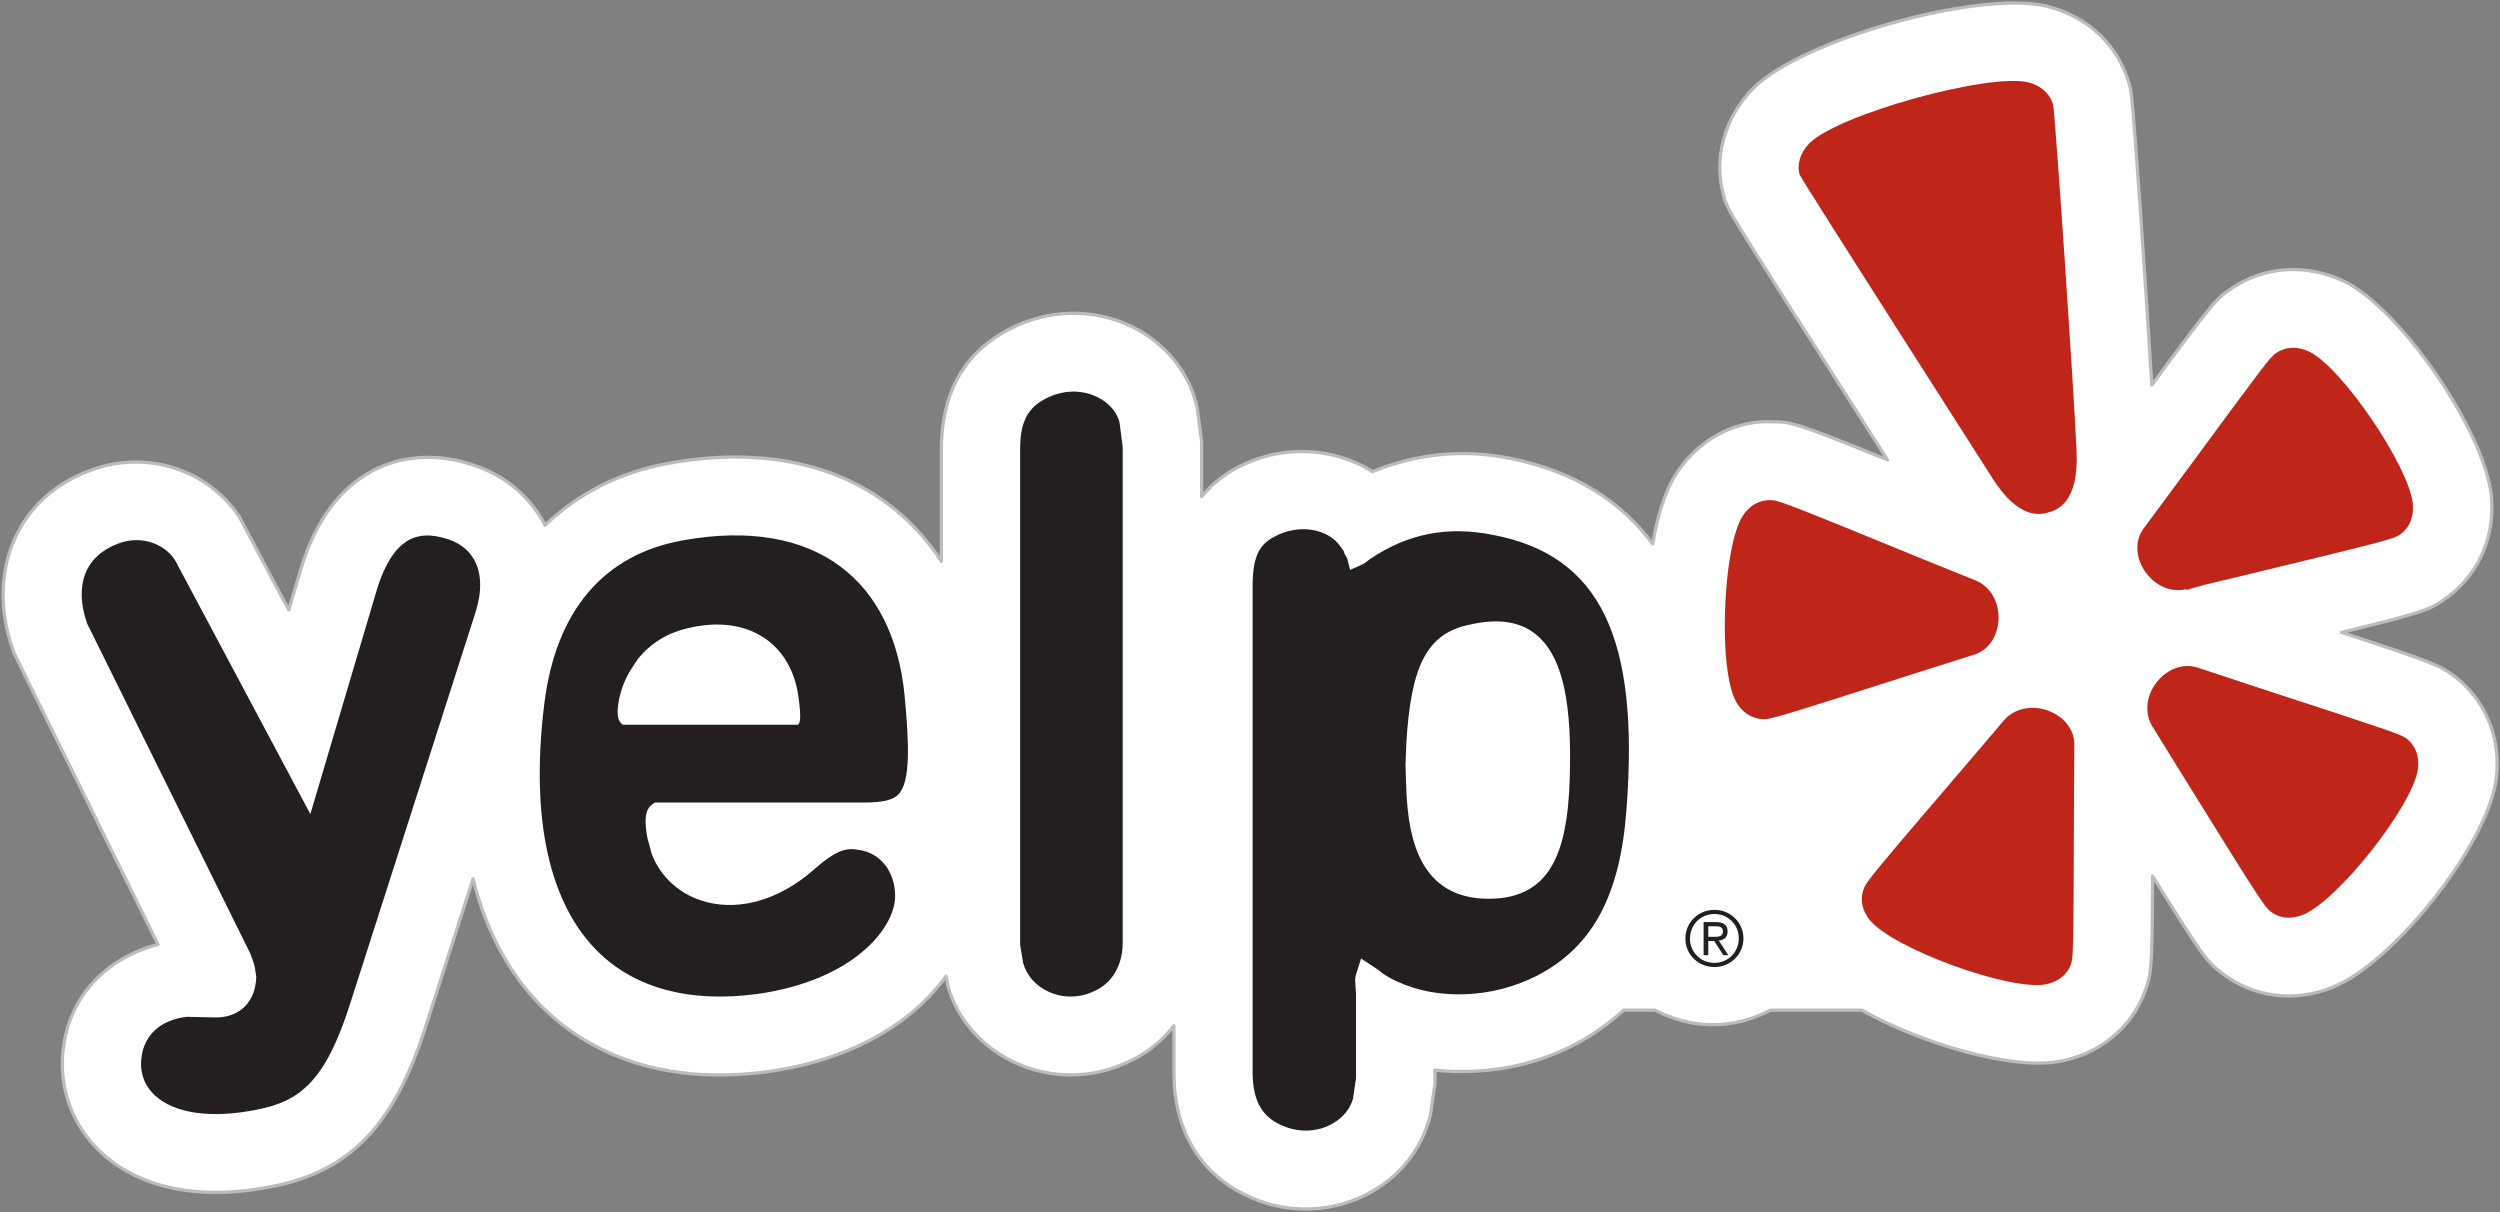 <svg width="99" height="48" viewBox="0 0 99 48" fill="none" xmlns="http://www.w3.org/2000/svg">
<rect x="0" y="0" width="99" height="48" fill="#808080" stroke="none"/>
<g clip-path="url(#clip0_631_540)">
<mask id="mask0_631_540" style="mask-type:luminance" maskUnits="userSpaceOnUse" x="-195" y="-95" width="489" height="238">
<path d="M-194.34 142.204L293.341 142.204L293.341 -94.203L-194.34 -94.203L-194.34 142.204Z" fill="white"/>
</mask>
<g mask="url(#mask0_631_540)">
<path d="M97.264 26.834C96.632 26.359 96.528 26.287 92.727 25.043C96.019 24.239 96.16 24.153 96.744 23.772C98.066 22.882 98.771 21.406 98.669 19.807L98.656 19.632C98.388 17.066 95.06 12.224 92.82 11.137C91.342 10.436 89.699 10.535 88.405 11.399C87.795 11.799 87.714 11.854 85.212 15.247C84.968 11.282 84.499 4.291 84.383 3.636L84.359 3.486L84.321 3.341C83.894 1.805 82.681 0.652 81.075 0.251C78.394 -0.413 71.305 1.572 69.403 3.52C68.287 4.678 67.857 6.237 68.243 7.698L68.321 7.989L68.452 8.259C68.634 8.632 69.114 9.422 73.228 15.835L74.745 18.209C71.061 16.712 70.915 16.707 70.153 16.701C68.701 16.638 67.246 17.41 66.37 18.773L66.354 18.799C65.902 19.523 65.622 20.506 65.448 21.537C64.261 19.947 62.475 18.673 59.767 18.145C57.847 17.762 56.046 17.993 54.349 18.675C52.795 17.689 50.659 17.575 48.872 18.587C48.378 18.863 47.942 19.229 47.585 19.666L47.585 17.489L47.414 16.195L47.362 15.963C47.003 14.559 45.936 13.376 44.509 12.794L44.496 12.788C42.929 12.159 41.172 12.31 39.681 13.196C38.093 14.128 37.278 15.675 37.278 17.791L37.278 22.231C36.72 21.362 36.012 20.597 35.186 19.973C32.956 18.294 29.965 17.727 26.541 18.337C24.556 18.68 22.897 19.54 21.582 20.803L21.518 20.672C20.85 19.484 19.766 18.667 18.378 18.305C16.059 17.673 13.117 18.457 11.903 22.575L11.436 24.15C10.905 23.181 9.526 20.534 9.469 20.454C8.227 18.584 5.74 17.773 3.516 18.652C1.367 19.456 0.124 21.335 0.124 23.543C0.124 24.239 0.246 24.964 0.501 25.7L0.564 25.88L6.257 37.4C4.204 37.938 2.741 39.459 2.504 41.546C2.408 42.305 2.498 43.076 2.765 43.793C3.032 44.51 3.469 45.153 4.038 45.668C5.583 47.084 7.982 47.553 10.799 46.979C13.86 46.382 15.621 44.548 16.854 40.661L18.732 34.8C19.343 37.268 20.455 38.88 21.51 39.913C23.027 41.404 25.805 43.053 30.404 42.436C33.821 41.961 36.186 40.441 37.464 38.655L37.547 39.086C37.911 40.361 38.901 41.493 40.23 42.095C40.923 42.411 41.677 42.572 42.439 42.567C43.201 42.562 43.952 42.391 44.641 42.066C45.377 41.748 46.001 41.246 46.487 40.617V42.465C46.487 45.519 48.266 46.818 49.326 47.322C50.018 47.666 50.779 47.855 51.553 47.876C52.327 47.898 53.096 47.751 53.807 47.446C55.17 46.86 56.181 45.744 56.577 44.389L56.639 44.18L56.824 42.92V42.379C58.673 42.567 60.602 42.268 62.301 41.393C63.052 41.005 63.709 40.538 64.296 40.002H65.544C66.224 40.357 66.996 40.579 67.826 40.579C68.66 40.579 69.431 40.357 70.109 40.002H73.729C76.127 41.343 79.632 42.358 81.507 42.039C83.123 41.754 84.396 40.721 84.934 39.272L84.962 39.199C85.189 38.54 85.227 38.418 85.243 34.695C87.298 37.993 87.405 38.08 87.982 38.532C89.222 39.493 90.853 39.705 92.358 39.102C94.775 38.138 98.469 33.474 98.84 30.914C98.87 30.691 98.888 30.465 98.888 30.244C98.888 28.903 98.306 27.661 97.264 26.834ZM59.754 18.142C59.759 18.145 59.762 18.145 59.767 18.145C59.77 18.148 59.773 18.148 59.778 18.148L59.754 18.142ZM92.362 39.102H92.358C92.353 39.102 92.352 39.107 92.347 39.109L92.362 39.102Z" fill="#FEFFFE"/>
<path d="M97.264 26.834C96.632 26.359 96.528 26.287 92.727 25.043C96.019 24.239 96.16 24.153 96.744 23.772C98.066 22.882 98.771 21.406 98.669 19.807L98.656 19.632C98.388 17.066 95.06 12.224 92.82 11.137C91.342 10.436 89.699 10.535 88.405 11.399C87.795 11.799 87.714 11.854 85.212 15.247C84.968 11.282 84.499 4.291 84.383 3.636L84.359 3.486L84.321 3.341C83.894 1.805 82.681 0.652 81.075 0.251C78.394 -0.413 71.305 1.572 69.403 3.52C68.287 4.678 67.857 6.237 68.243 7.698L68.321 7.989L68.452 8.259C68.634 8.632 69.114 9.422 73.228 15.835L74.745 18.209C71.061 16.712 70.915 16.707 70.153 16.701C68.701 16.638 67.246 17.41 66.37 18.773L66.354 18.799C65.902 19.523 65.622 20.506 65.448 21.537C64.261 19.947 62.475 18.673 59.767 18.145C57.847 17.762 56.046 17.993 54.349 18.675C52.795 17.689 50.659 17.575 48.872 18.587C48.378 18.863 47.942 19.229 47.585 19.666L47.585 17.489L47.414 16.195L47.362 15.963C47.003 14.559 45.936 13.376 44.509 12.794L44.496 12.788C42.929 12.159 41.172 12.31 39.681 13.196C38.093 14.128 37.278 15.675 37.278 17.791L37.278 22.231C36.72 21.362 36.012 20.597 35.186 19.973C32.956 18.294 29.965 17.727 26.541 18.337C24.556 18.68 22.897 19.54 21.582 20.803L21.518 20.672C20.85 19.484 19.766 18.667 18.378 18.305C16.059 17.673 13.117 18.457 11.903 22.575L11.436 24.15C10.905 23.181 9.526 20.534 9.469 20.454C8.227 18.584 5.74 17.773 3.516 18.652C1.367 19.456 0.124 21.335 0.124 23.543C0.124 24.239 0.246 24.964 0.501 25.7L0.564 25.88L6.257 37.4C4.204 37.938 2.741 39.459 2.504 41.546C2.408 42.305 2.498 43.076 2.765 43.793C3.032 44.51 3.469 45.153 4.038 45.668C5.583 47.084 7.982 47.553 10.799 46.979C13.86 46.382 15.621 44.548 16.854 40.661L18.732 34.8C19.343 37.268 20.455 38.88 21.51 39.913C23.027 41.404 25.805 43.053 30.404 42.436C33.821 41.961 36.186 40.441 37.464 38.655L37.547 39.086C37.911 40.361 38.901 41.493 40.23 42.095C40.923 42.411 41.677 42.572 42.439 42.567C43.201 42.562 43.952 42.391 44.641 42.066C45.377 41.748 46.001 41.246 46.487 40.617V42.465C46.487 45.519 48.266 46.818 49.326 47.322C50.018 47.666 50.779 47.855 51.553 47.876C52.327 47.898 53.096 47.751 53.807 47.446C55.17 46.86 56.181 45.744 56.577 44.389L56.639 44.18L56.824 42.92V42.379C58.673 42.567 60.602 42.268 62.301 41.393C63.052 41.005 63.709 40.538 64.296 40.002H65.544C66.224 40.357 66.996 40.579 67.826 40.579C68.66 40.579 69.431 40.357 70.109 40.002H73.729C76.127 41.343 79.632 42.358 81.507 42.039C83.123 41.754 84.396 40.721 84.934 39.272L84.962 39.199C85.189 38.54 85.227 38.418 85.243 34.695C87.298 37.993 87.405 38.08 87.982 38.532C89.222 39.493 90.853 39.705 92.358 39.102C94.775 38.138 98.469 33.474 98.84 30.914C98.87 30.691 98.888 30.465 98.888 30.244C98.888 28.903 98.306 27.661 97.264 26.834Z" stroke="#BDBCBC" stroke-width="0.13" stroke-linecap="round" stroke-linejoin="round"/>
<path d="M59.749 18.141L59.762 18.145C59.767 18.148 59.768 18.148 59.775 18.148L59.749 18.141ZM92.358 39.102H92.353C92.35 39.102 92.348 39.107 92.344 39.108L92.358 39.102Z" stroke="#BDBCBC" stroke-width="0.13" stroke-linecap="round" stroke-linejoin="round"/>
</g>
<path d="M68.512 21.663C67.925 22.596 67.68 25.529 67.882 27.478C67.952 28.121 68.068 28.657 68.242 28.976C68.476 29.42 68.869 29.685 69.318 29.699C69.602 29.714 69.783 29.667 75.193 27.934C75.193 27.934 77.597 27.175 77.61 27.17C78.205 27.017 78.612 26.471 78.651 25.771C78.689 25.053 78.314 24.421 77.703 24.192L76.006 23.504C70.189 21.12 69.931 21.03 69.635 21.026C69.188 21.005 68.79 21.233 68.512 21.663ZM81.515 39.416C81.611 39.144 81.621 38.959 81.635 33.312C81.635 33.312 81.65 30.817 81.655 30.79C81.691 30.182 81.294 29.623 80.64 29.373C79.969 29.114 79.246 29.273 78.837 29.777C78.837 29.777 77.654 31.172 77.649 31.174C73.577 35.93 73.406 36.147 73.309 36.431C73.246 36.596 73.223 36.773 73.242 36.948C73.268 37.198 73.38 37.452 73.574 37.678C74.517 38.797 79.047 40.453 80.491 40.207C80.993 40.117 81.361 39.833 81.515 39.416ZM90.7 37.45C92.068 36.909 95.049 33.143 95.257 31.696C95.329 31.19 95.172 30.757 94.82 30.478C94.594 30.307 94.414 30.24 89.012 28.477C89.012 28.477 86.637 27.698 86.611 27.685C86.034 27.462 85.38 27.668 84.94 28.209C84.481 28.763 84.41 29.491 84.779 30.045L85.733 31.587C88.944 36.769 89.186 37.133 89.417 37.314C89.775 37.59 90.231 37.64 90.7 37.45ZM87.912 24.116C94.056 22.64 94.292 22.562 94.536 22.404C94.908 22.152 95.092 21.738 95.061 21.227C95.061 21.209 95.062 21.194 95.061 21.177C94.902 19.679 92.26 15.779 90.958 15.146C90.495 14.928 90.033 14.943 89.652 15.194C89.415 15.352 89.238 15.579 85.951 20.052C85.951 20.052 84.463 22.065 84.446 22.082C84.054 22.554 84.049 23.234 84.429 23.817C84.825 24.419 85.497 24.713 86.112 24.544C86.112 24.544 86.085 24.586 86.079 24.596C86.38 24.481 86.926 24.349 87.912 24.116ZM81.741 19.075C81.633 16.656 80.903 5.885 80.817 5.387C80.692 4.932 80.336 4.61 79.824 4.483C78.259 4.095 72.262 5.767 71.152 6.906C70.797 7.274 70.664 7.731 70.77 8.135C70.944 8.49 78.371 20.101 78.371 20.101C79.47 21.871 80.366 21.595 80.658 21.504C80.951 21.414 81.842 21.138 81.741 19.075Z" fill="#FEFFFE"/>
<path d="M69.002 20.442C68.416 21.374 68.169 24.309 68.372 26.257C68.444 26.899 68.561 27.436 68.732 27.756C68.966 28.198 69.359 28.461 69.808 28.478C70.096 28.492 70.275 28.444 75.684 26.715C75.684 26.715 78.088 25.953 78.098 25.948C78.698 25.796 79.102 25.249 79.14 24.549C79.18 23.832 78.807 23.199 78.193 22.97C78.193 22.97 76.497 22.284 76.494 22.284C70.681 19.901 70.419 19.808 70.126 19.805C69.677 19.787 69.28 20.011 69.002 20.442ZM82.006 38.192C82.101 37.921 82.112 37.735 82.128 32.089C82.128 32.089 82.141 29.594 82.143 29.569C82.182 28.957 81.784 28.4 81.132 28.151C80.46 27.894 79.737 28.053 79.331 28.555C79.331 28.555 78.144 29.954 78.141 29.954C74.069 34.707 73.898 34.926 73.799 35.208C73.737 35.373 73.715 35.55 73.734 35.726C73.758 35.978 73.874 36.227 74.064 36.459C75.008 37.574 79.537 39.229 80.984 38.984C81.486 38.893 81.852 38.612 82.006 38.192ZM91.194 36.227C92.56 35.686 95.538 31.921 95.747 30.472C95.821 29.968 95.662 29.534 95.312 29.256C95.082 29.085 94.909 29.019 89.502 27.255C89.502 27.255 87.13 26.476 87.099 26.462C86.525 26.241 85.87 26.446 85.43 26.985C84.971 27.539 84.903 28.271 85.269 28.823L86.223 30.367C89.432 35.545 89.677 35.912 89.908 36.091C90.266 36.37 90.721 36.416 91.194 36.227ZM88.4 22.896C94.544 21.416 94.782 21.339 95.024 21.181C95.396 20.932 95.583 20.515 95.551 20.008C95.551 19.992 95.554 19.974 95.551 19.956C95.393 18.457 92.75 14.559 91.448 13.926C90.986 13.706 90.525 13.72 90.141 13.975C89.903 14.129 89.73 14.362 86.439 18.832C86.439 18.832 84.954 20.843 84.936 20.862C84.544 21.336 84.537 22.014 84.921 22.595C85.318 23.198 85.987 23.492 86.602 23.322C86.602 23.322 86.577 23.366 86.571 23.374C86.873 23.261 87.415 23.128 88.4 22.896ZM82.232 17.855C82.127 15.435 81.393 4.663 81.307 4.164C81.184 3.712 80.828 3.389 80.317 3.261C78.749 2.875 72.753 4.543 71.643 5.682C71.286 6.052 71.154 6.507 71.261 6.911C71.437 7.268 78.864 18.879 78.864 18.879C79.961 20.648 80.857 20.373 81.151 20.281C81.442 20.192 82.333 19.918 82.232 17.855Z" fill="#BF2519"/>
<path d="M6.149 43.389C6.923 44.101 8.389 44.303 10.171 43.943C11.84 43.615 12.876 42.874 13.872 39.726L18.835 24.233C19.092 23.411 19.073 22.697 18.778 22.168C18.539 21.741 18.141 21.452 17.578 21.304C16.694 21.063 15.591 21.087 14.895 23.448L12.29 32.237C12.29 32.237 6.986 22.281 6.983 22.279C6.648 21.614 5.666 21.138 4.666 21.532C3.363 22.024 2.928 23.189 3.449 24.689C3.449 24.689 9.901 37.734 9.916 37.77C9.916 37.77 10.091 38.235 10.091 38.311C10.091 38.311 10.149 38.665 10.149 38.678C10.136 39.18 9.967 39.603 9.665 39.886C9.368 40.163 8.955 40.309 8.472 40.289C8.472 40.289 7.466 40.266 7.389 40.266C6.356 40.393 5.705 40.982 5.601 41.893C5.528 42.48 5.718 42.995 6.149 43.389ZM31.572 28.699L24.663 28.699C24.476 28.564 24.385 28.336 24.524 27.651C24.612 27.291 24.707 26.968 24.983 26.516C25.072 26.38 25.165 26.241 25.255 26.103C25.76 25.468 26.445 25.061 27.223 24.88C29.652 24.29 31.346 25.516 31.62 27.608C31.752 28.52 31.666 28.699 31.572 28.699ZM35.818 27.504C35.595 25.266 34.725 23.518 33.3 22.448C31.781 21.302 29.632 20.937 27.088 21.39C23.899 21.939 21.984 24.203 21.545 27.947C21.005 32.422 21.746 35.795 23.696 37.702C25.165 39.145 27.339 39.718 29.982 39.362C33.752 38.836 35.447 36.78 35.447 35.48C35.447 34.523 34.865 33.771 34.01 33.656C33.521 33.559 33.108 33.656 32.194 34.468C30.877 35.609 29.351 36.068 27.998 35.727C26.968 35.467 26.163 34.761 25.799 33.793C25.799 33.793 25.637 33.154 25.646 33.225C25.536 32.648 25.485 32.077 25.843 31.844L25.939 31.779H34.219C34.984 31.779 35.371 31.681 35.593 31.442C36.049 30.94 36.012 29.506 35.818 27.504ZM43.325 15.666C42.669 15.401 41.93 15.472 41.281 15.856C40.657 16.223 40.397 16.782 40.397 17.791V37.408C40.397 37.408 40.506 38.109 40.517 38.14C40.657 38.629 41.021 39.046 41.527 39.273C42.088 39.532 42.734 39.527 43.313 39.257C44.033 38.947 44.458 38.232 44.458 37.345V17.691C44.458 17.691 44.332 16.741 44.332 16.724C44.217 16.268 43.838 15.874 43.325 15.666ZM58.95 35.591C56.215 35.591 55.78 33.18 55.694 31.36C55.689 31.355 55.658 30.293 55.658 30.293C55.658 30.293 55.689 29.506 55.689 29.475C55.866 26.325 56.521 25.083 58.194 24.738C59.317 24.479 60.175 24.605 60.819 25.12C61.786 25.894 62.212 27.532 62.173 30.265C62.146 33.464 61.585 35.591 58.95 35.591ZM59.153 21.188C57.321 20.816 55.754 21.128 54.247 22.142C54.247 22.142 54.078 22.278 54.013 22.317L53.878 22.385L53.465 22.569L53.348 22.108L53.249 21.942L53.215 21.839L53.203 21.808C53.203 21.808 53.103 21.674 53.088 21.653C52.656 20.984 51.48 20.677 50.42 21.278C49.902 21.57 49.604 21.982 49.604 23.212V42.465C49.604 43.52 49.938 44.175 50.666 44.521C51.28 44.828 51.971 44.852 52.564 44.599C53.068 44.379 53.439 43.991 53.577 43.52L53.699 42.694V39.362L53.663 38.826L53.678 38.668L53.699 38.592L53.899 37.957L54.505 38.358C54.505 38.358 54.658 38.458 54.723 38.526L54.906 38.645C54.907 38.647 55.117 38.768 55.117 38.768C55.12 38.768 55.312 38.861 55.312 38.861C56.937 39.624 59.112 39.535 60.863 38.639C63.068 37.495 64.157 35.467 64.408 32.061C64.935 25.253 63.358 22 59.153 21.188ZM67.648 37.098H67.874C68.058 37.098 68.23 37.088 68.23 36.883C68.23 36.699 68.073 36.68 67.931 36.68H67.648V37.098ZM67.463 36.515H67.947C68.264 36.515 68.413 36.63 68.413 36.891C68.413 37.127 68.261 37.225 68.063 37.246L68.445 37.827H68.245L67.884 37.263H67.648V37.827H67.463V36.515ZM67.891 38.13C68.425 38.13 68.856 37.712 68.856 37.158C68.856 36.613 68.425 36.194 67.891 36.194C67.354 36.194 66.923 36.613 66.923 37.169C66.922 37.296 66.946 37.421 66.995 37.538C67.043 37.655 67.114 37.762 67.204 37.851C67.294 37.941 67.401 38.011 67.519 38.059C67.637 38.107 67.763 38.131 67.891 38.13V38.13ZM67.891 36.03C68.515 36.03 69.04 36.518 69.04 37.158C69.04 37.808 68.515 38.295 67.891 38.295C67.264 38.295 66.741 37.808 66.741 37.169C66.741 36.518 67.264 36.03 67.891 36.03Z" fill="#231F20"/>
</g>
<defs>
<clipPath id="clip0_631_540">
<rect width="99" height="48" fill="white"/>
</clipPath>
</defs>
</svg>

